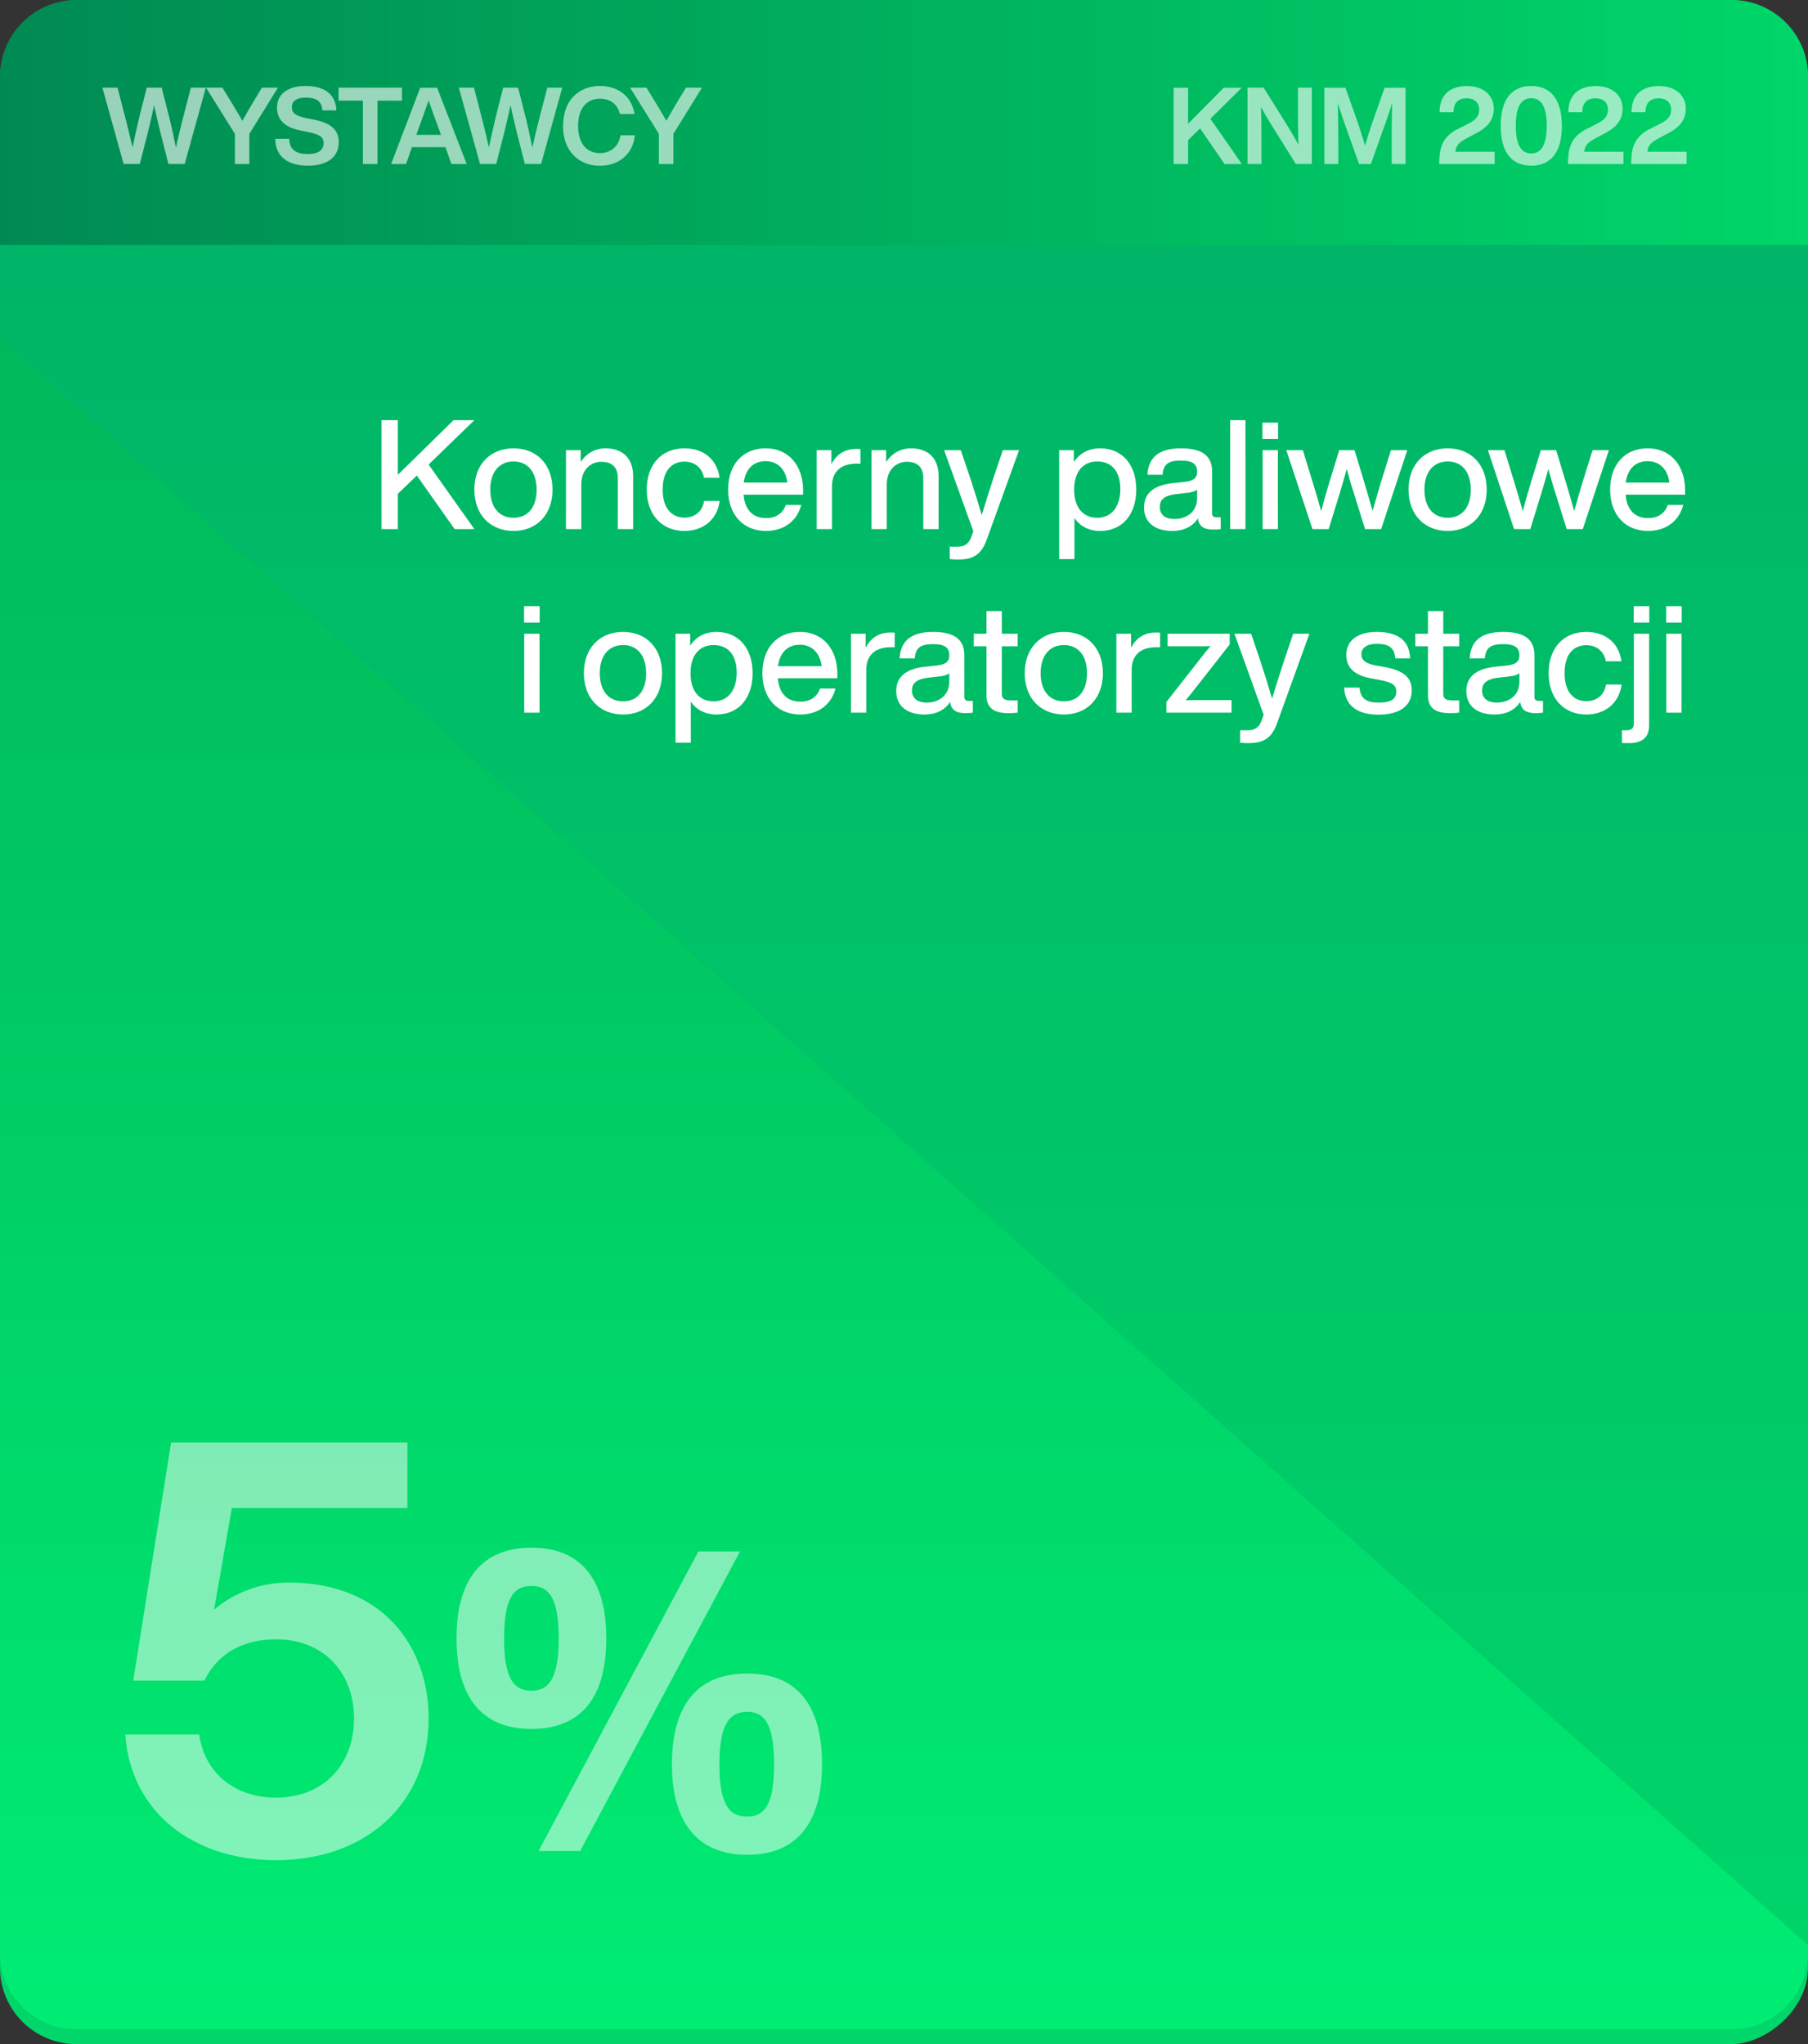 <svg xmlns="http://www.w3.org/2000/svg" xmlns:xlink="http://www.w3.org/1999/xlink" id="uuid-6e285194-d4ea-4aa7-9976-b9ec1d262016" data-name="Layer 2" width="236.39" height="267.23" viewBox="0 0 236.39 267.23"><rect x="0" y="0" width="236.39" height="267.23" fill="#333333" stroke="none"/><defs><style>      .uuid-ca292e74-98a3-4067-a265-29a8e9ff85b0 {        fill: #fff;      }      .uuid-0ce10170-4774-44fd-bb52-b3637353cdc4 {        opacity: .5;      }      .uuid-3ed5df78-864e-4ca3-89cd-8ae2c1ec1842 {        opacity: .6;      }      .uuid-a7b082e3-ce65-4818-9376-99a01cf1bed5 {        fill: url(#uuid-b01ae837-1eef-4bc6-9838-15db13003f58);      }      .uuid-6d33aa2d-1739-404e-a198-02beac8010ea {        fill: url(#uuid-fb4da838-cc9a-40b6-b290-a51ebfe93cea);      }      .uuid-759bbd9f-98d0-4b37-a1c2-ab104d89db39 {        fill: url(#uuid-2d19740a-adda-489a-8446-4c1c058e01d3);      }    </style><linearGradient id="uuid-2d19740a-adda-489a-8446-4c1c058e01d3" x1="-736.49" y1="-1108.5" x2="-469.26" y2="-1108.5" gradientTransform="translate(721.07 1242.12)" gradientUnits="userSpaceOnUse"><stop offset="0" stop-color="#00b067"></stop><stop offset="1" stop-color="#00d669"></stop></linearGradient><linearGradient id="uuid-b01ae837-1eef-4bc6-9838-15db13003f58" x1="-692.23" y1="-1108.5" x2="-471.19" y2="-1108.5" gradientTransform="translate(-990.31 736.49) rotate(90)" gradientUnits="userSpaceOnUse"><stop offset="0" stop-color="#00b95b"></stop><stop offset=".38" stop-color="#00c963"></stop><stop offset="1" stop-color="#00ed74"></stop></linearGradient><linearGradient id="uuid-fb4da838-cc9a-40b6-b290-a51ebfe93cea" x1="-112.18" y1="-96.16" x2="124.21" y2="-96.16" gradientTransform="translate(112.18 112.18)" gradientUnits="userSpaceOnUse"><stop offset="0" stop-color="#008a53"></stop><stop offset=".26" stop-color="#009e58"></stop><stop offset="1" stop-color="#00d669"></stop></linearGradient></defs><g id="uuid-9cb4b699-9ef3-45d8-8463-bde2a9969e34" data-name="Grafika"><rect class="uuid-759bbd9f-98d0-4b37-a1c2-ab104d89db39" x="-15.42" y="15.42" width="267.23" height="236.39" rx="10" ry="10" transform="translate(251.81 15.42) rotate(90)"></rect><path class="uuid-a7b082e3-ce65-4818-9376-99a01cf1bed5" d="m0,255.3V44.26s236.39,210.03,236.39,210.03v1.01c0,5.52-4.48,10-10,10H10c-5.52,0-10-4.48-10-10Z"></path><path class="uuid-6d33aa2d-1739-404e-a198-02beac8010ea" d="m10,0h216.39C231.91,0,236.39,4.48,236.39,10v22.03H0V10C0,4.48,4.48,0,10,0Z"></path><g class="uuid-0ce10170-4774-44fd-bb52-b3637353cdc4"><g><path class="uuid-ca292e74-98a3-4067-a265-29a8e9ff85b0" d="m56.04,224.66c0,11.1-8.17,18.52-19.95,18.52-10.8,0-18.97-6.22-19.72-16.42h9.67c.75,5.17,4.8,8.25,10.05,8.25,6.15,0,10.2-4.28,10.2-10.35s-4.05-10.35-10.2-10.35c-4.72,0-7.8,2.17-9.37,5.4h-9.3l4.95-31.12h30.9v8.55h-22.95l-2.33,13.28c2.62-2.18,6-3.53,9.75-3.53,12.3,0,18.3,8.33,18.3,17.77Z"></path><path class="uuid-ca292e74-98a3-4067-a265-29a8e9ff85b0" d="m59.69,214.21c0-7.64,3.24-11.88,9.79-11.88s9.79,4.23,9.79,11.88-3.24,11.82-9.79,11.82-9.79-4.23-9.79-11.82Zm13.36,0c0-5.28-1.26-6.87-3.57-6.87s-3.57,1.54-3.57,6.87,1.32,6.82,3.57,6.82,3.57-1.59,3.57-6.82Zm18.26-11.38h5.44l-20.9,39.16h-5.44l20.9-39.16Zm-3.46,27.83c0-7.64,3.24-11.88,9.84-11.88s9.79,4.23,9.79,11.88-3.3,11.82-9.79,11.82-9.84-4.23-9.84-11.82Zm13.36,0c0-5.28-1.26-6.87-3.52-6.87s-3.63,1.54-3.63,6.87,1.32,6.82,3.63,6.82,3.52-1.59,3.52-6.82Z"></path></g></g><g><path class="uuid-ca292e74-98a3-4067-a265-29a8e9ff85b0" d="m56.04,60.73l5.98,8.44h-2.58l-4.94-7-2.48,2.38v4.62h-2.14v-14.24h2.14v7.14l7.28-7.14h2.72l-5.98,5.8Z"></path><path class="uuid-ca292e74-98a3-4067-a265-29a8e9ff85b0" d="m62.02,64.01c0-3.3,2.1-5.4,5.12-5.4s5.1,2.1,5.1,5.4-2.1,5.4-5.1,5.4-5.12-2.1-5.12-5.4Zm8.14,0c0-2.36-1.2-3.68-3.02-3.68s-3.04,1.32-3.04,3.68,1.2,3.68,3.04,3.68,3.02-1.32,3.02-3.68Z"></path><path class="uuid-ca292e74-98a3-4067-a265-29a8e9ff85b0" d="m82.78,62.25v6.92h-2v-6.64c0-1.48-.78-2.16-2.18-2.16-1.22,0-2.6.9-2.6,2.98v5.82h-2v-10.32h1.92v1.54c.68-1.02,1.78-1.78,3.24-1.78,2.24,0,3.62,1.28,3.62,3.64Z"></path><path class="uuid-ca292e74-98a3-4067-a265-29a8e9ff85b0" d="m84.56,64.01c0-3.3,1.96-5.4,4.92-5.4,2.56,0,4.28,1.5,4.6,3.84h-2.04c-.28-1.44-1.34-2.1-2.56-2.1-1.64,0-2.84,1.16-2.84,3.66s1.24,3.66,2.84,3.66c1.24,0,2.34-.68,2.58-2.18h2.04c-.32,2.44-2.16,3.92-4.62,3.92-2.92,0-4.92-2.1-4.92-5.4Z"></path><path class="uuid-ca292e74-98a3-4067-a265-29a8e9ff85b0" d="m105,64.67h-7.78c.18,2.1,1.3,3.06,2.96,3.06,1.34,0,2.2-.68,2.56-1.72h2.02c-.52,2-2.14,3.4-4.62,3.4-2.92,0-4.94-2.08-4.94-5.4s1.96-5.4,4.9-5.4c3.12,0,4.9,2.38,4.9,5.48v.58Zm-7.76-1.58h5.7c-.18-1.6-1.16-2.8-2.84-2.8-1.5,0-2.6.9-2.86,2.8Z"></path><path class="uuid-ca292e74-98a3-4067-a265-29a8e9ff85b0" d="m112.5,58.71v1.9h-.5c-1.98,0-3.22.98-3.22,2.96v5.6h-2v-10.32h1.92v1.84c.56-1.12,1.58-2,3.22-2,.18,0,.36,0,.58.02Z"></path><path class="uuid-ca292e74-98a3-4067-a265-29a8e9ff85b0" d="m122.72,62.25v6.92h-2v-6.64c0-1.48-.78-2.16-2.18-2.16-1.22,0-2.6.9-2.6,2.98v5.82h-2v-10.32h1.92v1.54c.68-1.02,1.78-1.78,3.24-1.78,2.24,0,3.62,1.28,3.62,3.64Z"></path><path class="uuid-ca292e74-98a3-4067-a265-29a8e9ff85b0" d="m133.24,58.85l-4.2,11.62c-.72,2.06-1.8,2.68-3.82,2.68-.4,0-.7-.02-1.04-.06v-1.62h1c1,0,1.5-.44,1.8-1.24.08-.24.18-.52.28-.78l-3.82-10.6h2.18l1.2,3.54c.54,1.64,1.06,3.3,1.54,4.94.5-1.64,1.02-3.3,1.56-4.94l1.2-3.54h2.12Z"></path><path class="uuid-ca292e74-98a3-4067-a265-29a8e9ff85b0" d="m148.56,64.01c0,3.3-1.86,5.4-4.72,5.4-1.48,0-2.62-.62-3.36-1.68v5.36h-2v-14.24h1.92v1.56c.74-1.14,1.9-1.8,3.44-1.8,2.86,0,4.72,2.1,4.72,5.4Zm-2.08-.08c0-2.36-1.18-3.6-3.02-3.6s-3.02,1.32-3.02,3.68,1.18,3.68,3.02,3.68,3.02-1.4,3.02-3.76Z"></path><path class="uuid-ca292e74-98a3-4067-a265-29a8e9ff85b0" d="m159.6,67.63v1.54c-.3.04-.66.06-.98.06-1.28,0-1.86-.46-2-1.46-.7,1.08-1.86,1.64-3.36,1.64-2.22,0-3.68-1.08-3.68-3.06,0-1.66,1-2.92,3.88-3.2l1.52-.16c1-.12,1.54-.46,1.54-1.3,0-.96-.5-1.48-2.12-1.48s-2.3.46-2.4,1.86h-1.98c.12-2.08,1.28-3.46,4.38-3.46s4.08,1.24,4.08,3.04v5.46c0,.32.16.52.56.52h.56Zm-3.08-2.54v-1.08c-.3.24-.72.36-1.28.42l-1.44.16c-1.66.2-2.16.78-2.16,1.7s.62,1.56,1.92,1.56c1.46,0,2.96-.82,2.96-2.76Z"></path><path class="uuid-ca292e74-98a3-4067-a265-29a8e9ff85b0" d="m160.84,54.93h2v14.24h-2v-14.24Z"></path><path class="uuid-ca292e74-98a3-4067-a265-29a8e9ff85b0" d="m165.06,55.25h2.04v2.14h-2.04v-2.14Zm.02,3.6h2v10.32h-2v-10.32Z"></path><path class="uuid-ca292e74-98a3-4067-a265-29a8e9ff85b0" d="m184,58.85l-3.42,10.32h-2.1l-1.42-4.54c-.36-1.08-.68-2.22-.98-3.32-.3,1.1-.62,2.24-.96,3.32l-1.4,4.54h-2.12l-3.42-10.32h2.16l1.32,4.3c.38,1.24.74,2.46,1.08,3.68.32-1.24.66-2.44,1.04-3.68l1.32-4.3h2l1.3,4.3c.36,1.22.72,2.44,1.06,3.66.34-1.22.7-2.44,1.06-3.66l1.34-4.3h2.14Z"></path><path class="uuid-ca292e74-98a3-4067-a265-29a8e9ff85b0" d="m184.16,64.01c0-3.3,2.1-5.4,5.12-5.4s5.1,2.1,5.1,5.4-2.1,5.4-5.1,5.4-5.12-2.1-5.12-5.4Zm8.14,0c0-2.36-1.2-3.68-3.02-3.68s-3.04,1.32-3.04,3.68,1.2,3.68,3.04,3.68,3.02-1.32,3.02-3.68Z"></path><path class="uuid-ca292e74-98a3-4067-a265-29a8e9ff85b0" d="m210.36,58.85l-3.42,10.32h-2.1l-1.42-4.54c-.36-1.08-.68-2.22-.98-3.32-.3,1.1-.62,2.24-.96,3.32l-1.4,4.54h-2.12l-3.42-10.32h2.16l1.32,4.3c.38,1.24.74,2.46,1.08,3.68.32-1.24.66-2.44,1.04-3.68l1.32-4.3h2l1.3,4.3c.36,1.22.72,2.44,1.06,3.66.34-1.22.7-2.44,1.06-3.66l1.34-4.3h2.14Z"></path><path class="uuid-ca292e74-98a3-4067-a265-29a8e9ff85b0" d="m220.32,64.67h-7.78c.18,2.1,1.3,3.06,2.96,3.06,1.34,0,2.2-.68,2.56-1.72h2.02c-.52,2-2.14,3.4-4.62,3.4-2.92,0-4.94-2.08-4.94-5.4s1.96-5.4,4.9-5.4c3.12,0,4.9,2.38,4.9,5.48v.58Zm-7.76-1.58h5.7c-.18-1.6-1.16-2.8-2.84-2.8-1.5,0-2.6.9-2.86,2.8Z"></path><path class="uuid-ca292e74-98a3-4067-a265-29a8e9ff85b0" d="m68.52,79.25h2.04v2.14h-2.04v-2.14Zm.02,3.6h2v10.32h-2v-10.32Z"></path><path class="uuid-ca292e74-98a3-4067-a265-29a8e9ff85b0" d="m76.34,88.01c0-3.3,2.1-5.4,5.12-5.4s5.1,2.1,5.1,5.4-2.1,5.4-5.1,5.4-5.12-2.1-5.12-5.4Zm8.14,0c0-2.36-1.2-3.68-3.02-3.68s-3.04,1.32-3.04,3.68,1.2,3.68,3.04,3.68,3.02-1.32,3.02-3.68Z"></path><path class="uuid-ca292e74-98a3-4067-a265-29a8e9ff85b0" d="m98.4,88.01c0,3.3-1.86,5.4-4.72,5.4-1.48,0-2.62-.62-3.36-1.68v5.36h-2v-14.24h1.92v1.56c.74-1.14,1.9-1.8,3.44-1.8,2.86,0,4.72,2.1,4.72,5.4Zm-2.08-.08c0-2.36-1.18-3.6-3.02-3.6s-3.02,1.32-3.02,3.68,1.18,3.68,3.02,3.68,3.02-1.4,3.02-3.76Z"></path><path class="uuid-ca292e74-98a3-4067-a265-29a8e9ff85b0" d="m109.48,88.67h-7.78c.18,2.1,1.3,3.06,2.96,3.06,1.34,0,2.2-.68,2.56-1.72h2.02c-.52,2-2.14,3.4-4.62,3.4-2.92,0-4.94-2.08-4.94-5.4s1.96-5.4,4.9-5.4c3.12,0,4.9,2.38,4.9,5.48v.58Zm-7.76-1.58h5.7c-.18-1.6-1.16-2.8-2.84-2.8-1.5,0-2.6.9-2.86,2.8Z"></path><path class="uuid-ca292e74-98a3-4067-a265-29a8e9ff85b0" d="m116.98,82.71v1.9h-.5c-1.98,0-3.22.98-3.22,2.96v5.6h-2v-10.32h1.92v1.84c.56-1.12,1.58-2,3.22-2,.18,0,.36,0,.58.02Z"></path><path class="uuid-ca292e74-98a3-4067-a265-29a8e9ff85b0" d="m127.2,91.63v1.54c-.3.04-.66.06-.98.06-1.28,0-1.86-.46-2-1.46-.7,1.08-1.86,1.64-3.36,1.64-2.22,0-3.68-1.08-3.68-3.06,0-1.66,1-2.92,3.88-3.2l1.52-.16c1-.12,1.54-.46,1.54-1.3,0-.96-.5-1.48-2.12-1.48s-2.3.46-2.4,1.86h-1.98c.12-2.08,1.28-3.46,4.38-3.46s4.08,1.24,4.08,3.04v5.46c0,.32.16.52.56.52h.56Zm-3.08-2.54v-1.08c-.3.24-.72.36-1.28.42l-1.44.16c-1.66.2-2.16.78-2.16,1.7s.62,1.56,1.92,1.56c1.46,0,2.96-.82,2.96-2.76Z"></path><path class="uuid-ca292e74-98a3-4067-a265-29a8e9ff85b0" d="m130.98,84.49v6.2c0,.6.3.88,1.18.88h.9v1.6c-.44.04-.86.06-1.22.06-1.86,0-2.86-.64-2.86-2.36v-6.38h-1.66v-1.64h1.66v-2.96h2v2.96h2.08v1.64h-2.08Z"></path><path class="uuid-ca292e74-98a3-4067-a265-29a8e9ff85b0" d="m133.98,88.01c0-3.3,2.1-5.4,5.12-5.4s5.1,2.1,5.1,5.4-2.1,5.4-5.1,5.4-5.12-2.1-5.12-5.4Zm8.14,0c0-2.36-1.2-3.68-3.02-3.68s-3.04,1.32-3.04,3.68,1.2,3.68,3.04,3.68,3.02-1.32,3.02-3.68Z"></path><path class="uuid-ca292e74-98a3-4067-a265-29a8e9ff85b0" d="m151.68,82.71v1.9h-.5c-1.98,0-3.22.98-3.22,2.96v5.6h-2v-10.32h1.92v1.84c.56-1.12,1.58-2,3.22-2,.18,0,.36,0,.58.02Z"></path><path class="uuid-ca292e74-98a3-4067-a265-29a8e9ff85b0" d="m161.02,91.53v1.64h-8.52v-1.4l4.44-5.66c.42-.54.86-1.1,1.32-1.64-.72.02-1.44.02-2.16.02h-3.44v-1.64h8.12v1.4l-4.44,5.66c-.42.54-.86,1.1-1.32,1.64.72-.02,1.44-.02,2.16-.02h3.84Z"></path><path class="uuid-ca292e74-98a3-4067-a265-29a8e9ff85b0" d="m171.2,82.85l-4.2,11.62c-.72,2.06-1.8,2.68-3.82,2.68-.4,0-.7-.02-1.04-.06v-1.62h1c1,0,1.5-.44,1.8-1.24.08-.24.18-.52.28-.78l-3.82-10.6h2.18l1.2,3.54c.54,1.64,1.06,3.3,1.54,4.94.5-1.64,1.02-3.3,1.56-4.94l1.2-3.54h2.12Z"></path><path class="uuid-ca292e74-98a3-4067-a265-29a8e9ff85b0" d="m175.74,89.89h2c.16,1.44.86,1.96,2.54,1.96s2.28-.52,2.28-1.44c0-.82-.5-1.22-2.2-1.52l-1.06-.2c-2.22-.4-3.28-1.4-3.28-3.08,0-1.82,1.44-3,3.98-3,2.94,0,4.3,1.28,4.36,3.46h-1.94c-.08-1.48-.96-1.9-2.42-1.9-1.3,0-2,.52-2,1.38s.7,1.22,1.92,1.46l1.08.18c2.52.48,3.58,1.36,3.58,3.08,0,2.02-1.62,3.16-4.32,3.16s-4.38-1.08-4.52-3.54Z"></path><path class="uuid-ca292e74-98a3-4067-a265-29a8e9ff85b0" d="m188.7,84.49v6.2c0,.6.3.88,1.18.88h.9v1.6c-.44.04-.86.06-1.22.06-1.86,0-2.86-.64-2.86-2.36v-6.38h-1.66v-1.64h1.66v-2.96h2v2.96h2.08v1.64h-2.08Z"></path><path class="uuid-ca292e74-98a3-4067-a265-29a8e9ff85b0" d="m201.74,91.63v1.54c-.3.04-.66.06-.98.06-1.28,0-1.86-.46-2-1.46-.7,1.08-1.86,1.64-3.36,1.64-2.22,0-3.68-1.08-3.68-3.06,0-1.66,1-2.92,3.88-3.2l1.52-.16c1-.12,1.54-.46,1.54-1.3,0-.96-.5-1.48-2.12-1.48s-2.3.46-2.4,1.86h-1.98c.12-2.08,1.28-3.46,4.38-3.46s4.08,1.24,4.08,3.04v5.46c0,.32.16.52.56.52h.56Zm-3.08-2.54v-1.08c-.3.24-.72.36-1.28.42l-1.44.16c-1.66.2-2.16.78-2.16,1.7s.62,1.56,1.92,1.56c1.46,0,2.96-.82,2.96-2.76Z"></path><path class="uuid-ca292e74-98a3-4067-a265-29a8e9ff85b0" d="m202.48,88.01c0-3.3,1.96-5.4,4.92-5.4,2.56,0,4.28,1.5,4.6,3.84h-2.04c-.28-1.44-1.34-2.1-2.56-2.1-1.64,0-2.84,1.16-2.84,3.66s1.24,3.66,2.84,3.66c1.24,0,2.34-.68,2.58-2.18h2.04c-.32,2.44-2.16,3.92-4.62,3.92-2.92,0-4.92-2.1-4.92-5.4Z"></path><path class="uuid-ca292e74-98a3-4067-a265-29a8e9ff85b0" d="m212.06,97.13v-1.66h.58c.68,0,.98-.28.98-.88v-11.74h2v11.94c0,1.72-1,2.36-2.66,2.36-.36,0-.6,0-.9-.02Zm1.54-17.88h2.04v2.14h-2.04v-2.14Z"></path><path class="uuid-ca292e74-98a3-4067-a265-29a8e9ff85b0" d="m217.84,79.25h2.04v2.14h-2.04v-2.14Zm.02,3.6h2v10.32h-2v-10.32Z"></path></g><g class="uuid-3ed5df78-864e-4ca3-89cd-8ae2c1ec1842"><g><path class="uuid-ca292e74-98a3-4067-a265-29a8e9ff85b0" d="m26.91,11.46l-2.76,9.97h-2.13l-1.06-4.15c-.28-1.15-.57-2.35-.81-3.53-.24,1.18-.52,2.38-.81,3.53l-1.06,4.15h-2.12l-2.77-9.97h1.98l1.04,4.02c.31,1.23.64,2.54.91,3.8.27-1.26.56-2.56.85-3.81l1.02-4.01h1.95l1.02,4.01c.31,1.25.59,2.56.84,3.82.28-1.26.6-2.58.91-3.81l1.05-4.02h1.96Z"></path><path class="uuid-ca292e74-98a3-4067-a265-29a8e9ff85b0" d="m36.34,11.46l-3.74,6.04v3.94h-1.89v-3.94l-3.77-6.04h2.14l1.11,1.81c.5.84,1.02,1.68,1.5,2.52.48-.85.98-1.71,1.47-2.54l1.09-1.79h2.09Z"></path><path class="uuid-ca292e74-98a3-4067-a265-29a8e9ff85b0" d="m35.96,18.15h1.86c.03,1.57,1.08,1.99,2.47,1.99,1.3,0,2.02-.5,2.02-1.44,0-.79-.52-1.13-2.04-1.44l-.84-.17c-1.93-.36-3.21-1.22-3.21-3.03,0-1.65,1.3-2.82,3.7-2.82,2.8,0,3.99,1.32,4.06,3.19h-1.83c-.07-1.06-.62-1.67-2.2-1.67-1.2,0-1.79.48-1.79,1.23,0,.8.46,1.16,1.95,1.47l.87.17c2.35.46,3.31,1.37,3.31,2.96,0,1.98-1.54,3.07-4.03,3.07-2.66,0-4.26-1.22-4.27-3.52Z"></path><path class="uuid-ca292e74-98a3-4067-a265-29a8e9ff85b0" d="m52.54,13.16h-3.19v8.28h-1.9v-8.28h-3.19v-1.7h8.29v1.7Z"></path><path class="uuid-ca292e74-98a3-4067-a265-29a8e9ff85b0" d="m58.23,19.24h-4.37l-.77,2.2h-1.95l3.8-9.97h2.21l3.87,9.97h-2l-.78-2.2Zm-.57-1.61l-.39-1.08c-.35-.91-.83-2.24-1.23-3.42-.41,1.18-.88,2.51-1.22,3.42l-.38,1.08h3.22Z"></path><path class="uuid-ca292e74-98a3-4067-a265-29a8e9ff85b0" d="m73.51,11.46l-2.76,9.97h-2.13l-1.06-4.15c-.28-1.15-.57-2.35-.81-3.53-.24,1.18-.52,2.38-.81,3.53l-1.06,4.15h-2.12l-2.77-9.97h1.98l1.04,4.02c.31,1.23.64,2.54.91,3.8.27-1.26.56-2.56.85-3.81l1.02-4.01h1.95l1.02,4.01c.31,1.25.59,2.56.84,3.82.28-1.26.6-2.58.91-3.81l1.05-4.02h1.96Z"></path><path class="uuid-ca292e74-98a3-4067-a265-29a8e9ff85b0" d="m73.62,16.45c0-3.22,1.95-5.21,4.83-5.21,2.21,0,4.09,1.19,4.52,3.66h-1.92c-.35-1.4-1.39-2-2.61-2-1.78,0-2.86,1.33-2.86,3.56s1.08,3.56,2.86,3.56c1.27,0,2.45-.76,2.68-2.33h1.89c-.28,2.63-2.28,3.98-4.57,3.98-2.84,0-4.83-1.99-4.83-5.21Z"></path><path class="uuid-ca292e74-98a3-4067-a265-29a8e9ff85b0" d="m91.78,11.46l-3.74,6.04v3.94h-1.89v-3.94l-3.77-6.04h2.14l1.11,1.81c.5.84,1.02,1.68,1.5,2.52.48-.85.98-1.71,1.47-2.54l1.09-1.79h2.09Z"></path></g></g><g class="uuid-3ed5df78-864e-4ca3-89cd-8ae2c1ec1842"><g><path class="uuid-ca292e74-98a3-4067-a265-29a8e9ff85b0" d="m158.26,15.53l4.1,5.91h-2.26l-3.19-4.65-1.57,1.53v3.12h-1.89v-9.97h1.89v4.71l4.66-4.71h2.35l-4.1,4.06Z"></path><path class="uuid-ca292e74-98a3-4067-a265-29a8e9ff85b0" d="m171.52,11.46v9.97h-2.1l-2.77-4.44c-.63-.99-1.27-2.03-1.78-3,.06,1.77.06,3.36.06,4.83v2.61h-1.82v-9.97h2.1l2.79,4.44c.56.91,1.26,2.06,1.76,3-.04-1.77-.06-3.36-.06-4.83v-2.61h1.82Z"></path><path class="uuid-ca292e74-98a3-4067-a265-29a8e9ff85b0" d="m183.77,11.46v9.97h-1.81v-3.04c0-1.51.01-3.14.06-4.94-.22.76-.45,1.43-.76,2.3l-2.02,5.69h-1.55l-2.03-5.69c-.29-.85-.52-1.53-.74-2.27.04,1.79.06,3.42.06,4.92v3.04h-1.82v-9.97h2.75l1.72,4.85c.29.9.6,1.88.85,2.7.25-.87.57-1.91.88-2.8l1.67-4.75h2.75Z"></path><path class="uuid-ca292e74-98a3-4067-a265-29a8e9ff85b0" d="m195.42,19.84v1.6h-7.26l.04-.74c.07-1.32.35-2.91,2.62-3.94l.98-.5c1.13-.55,1.6-1.06,1.6-1.93s-.59-1.48-1.64-1.48-1.72.55-1.72,1.82h-1.82c-.01-2.09,1.18-3.42,3.6-3.42,2.17,0,3.49,1.25,3.49,2.94,0,1.58-.88,2.54-2.63,3.4l-.92.49c-.94.5-1.4.91-1.47,1.76h5.14Z"></path><path class="uuid-ca292e74-98a3-4067-a265-29a8e9ff85b0" d="m196.21,16.45c0-3.31,1.34-5.21,3.99-5.21s4.01,1.9,4.01,5.21-1.33,5.21-4.01,5.21-3.99-1.91-3.99-5.21Zm6.02,0c0-2.54-.73-3.61-2.03-3.61s-2.02,1.08-2.02,3.61.73,3.61,2.02,3.61,2.03-1.08,2.03-3.61Z"></path><path class="uuid-ca292e74-98a3-4067-a265-29a8e9ff85b0" d="m212.26,19.84v1.6h-7.26l.04-.74c.07-1.32.35-2.91,2.62-3.94l.98-.5c1.13-.55,1.6-1.06,1.6-1.93s-.59-1.48-1.64-1.48-1.72.55-1.72,1.82h-1.82c-.01-2.09,1.18-3.42,3.6-3.42,2.17,0,3.49,1.25,3.49,2.94,0,1.58-.88,2.54-2.63,3.4l-.92.49c-.94.5-1.4.91-1.47,1.76h5.14Z"></path><path class="uuid-ca292e74-98a3-4067-a265-29a8e9ff85b0" d="m220.52,19.84v1.6h-7.26l.04-.74c.07-1.32.35-2.91,2.62-3.94l.98-.5c1.13-.55,1.6-1.06,1.6-1.93s-.59-1.48-1.64-1.48-1.72.55-1.72,1.82h-1.82c-.01-2.09,1.18-3.42,3.6-3.42,2.17,0,3.49,1.25,3.49,2.94,0,1.58-.88,2.54-2.63,3.4l-.92.49c-.94.5-1.4.91-1.47,1.76h5.14Z"></path></g></g></g></svg>